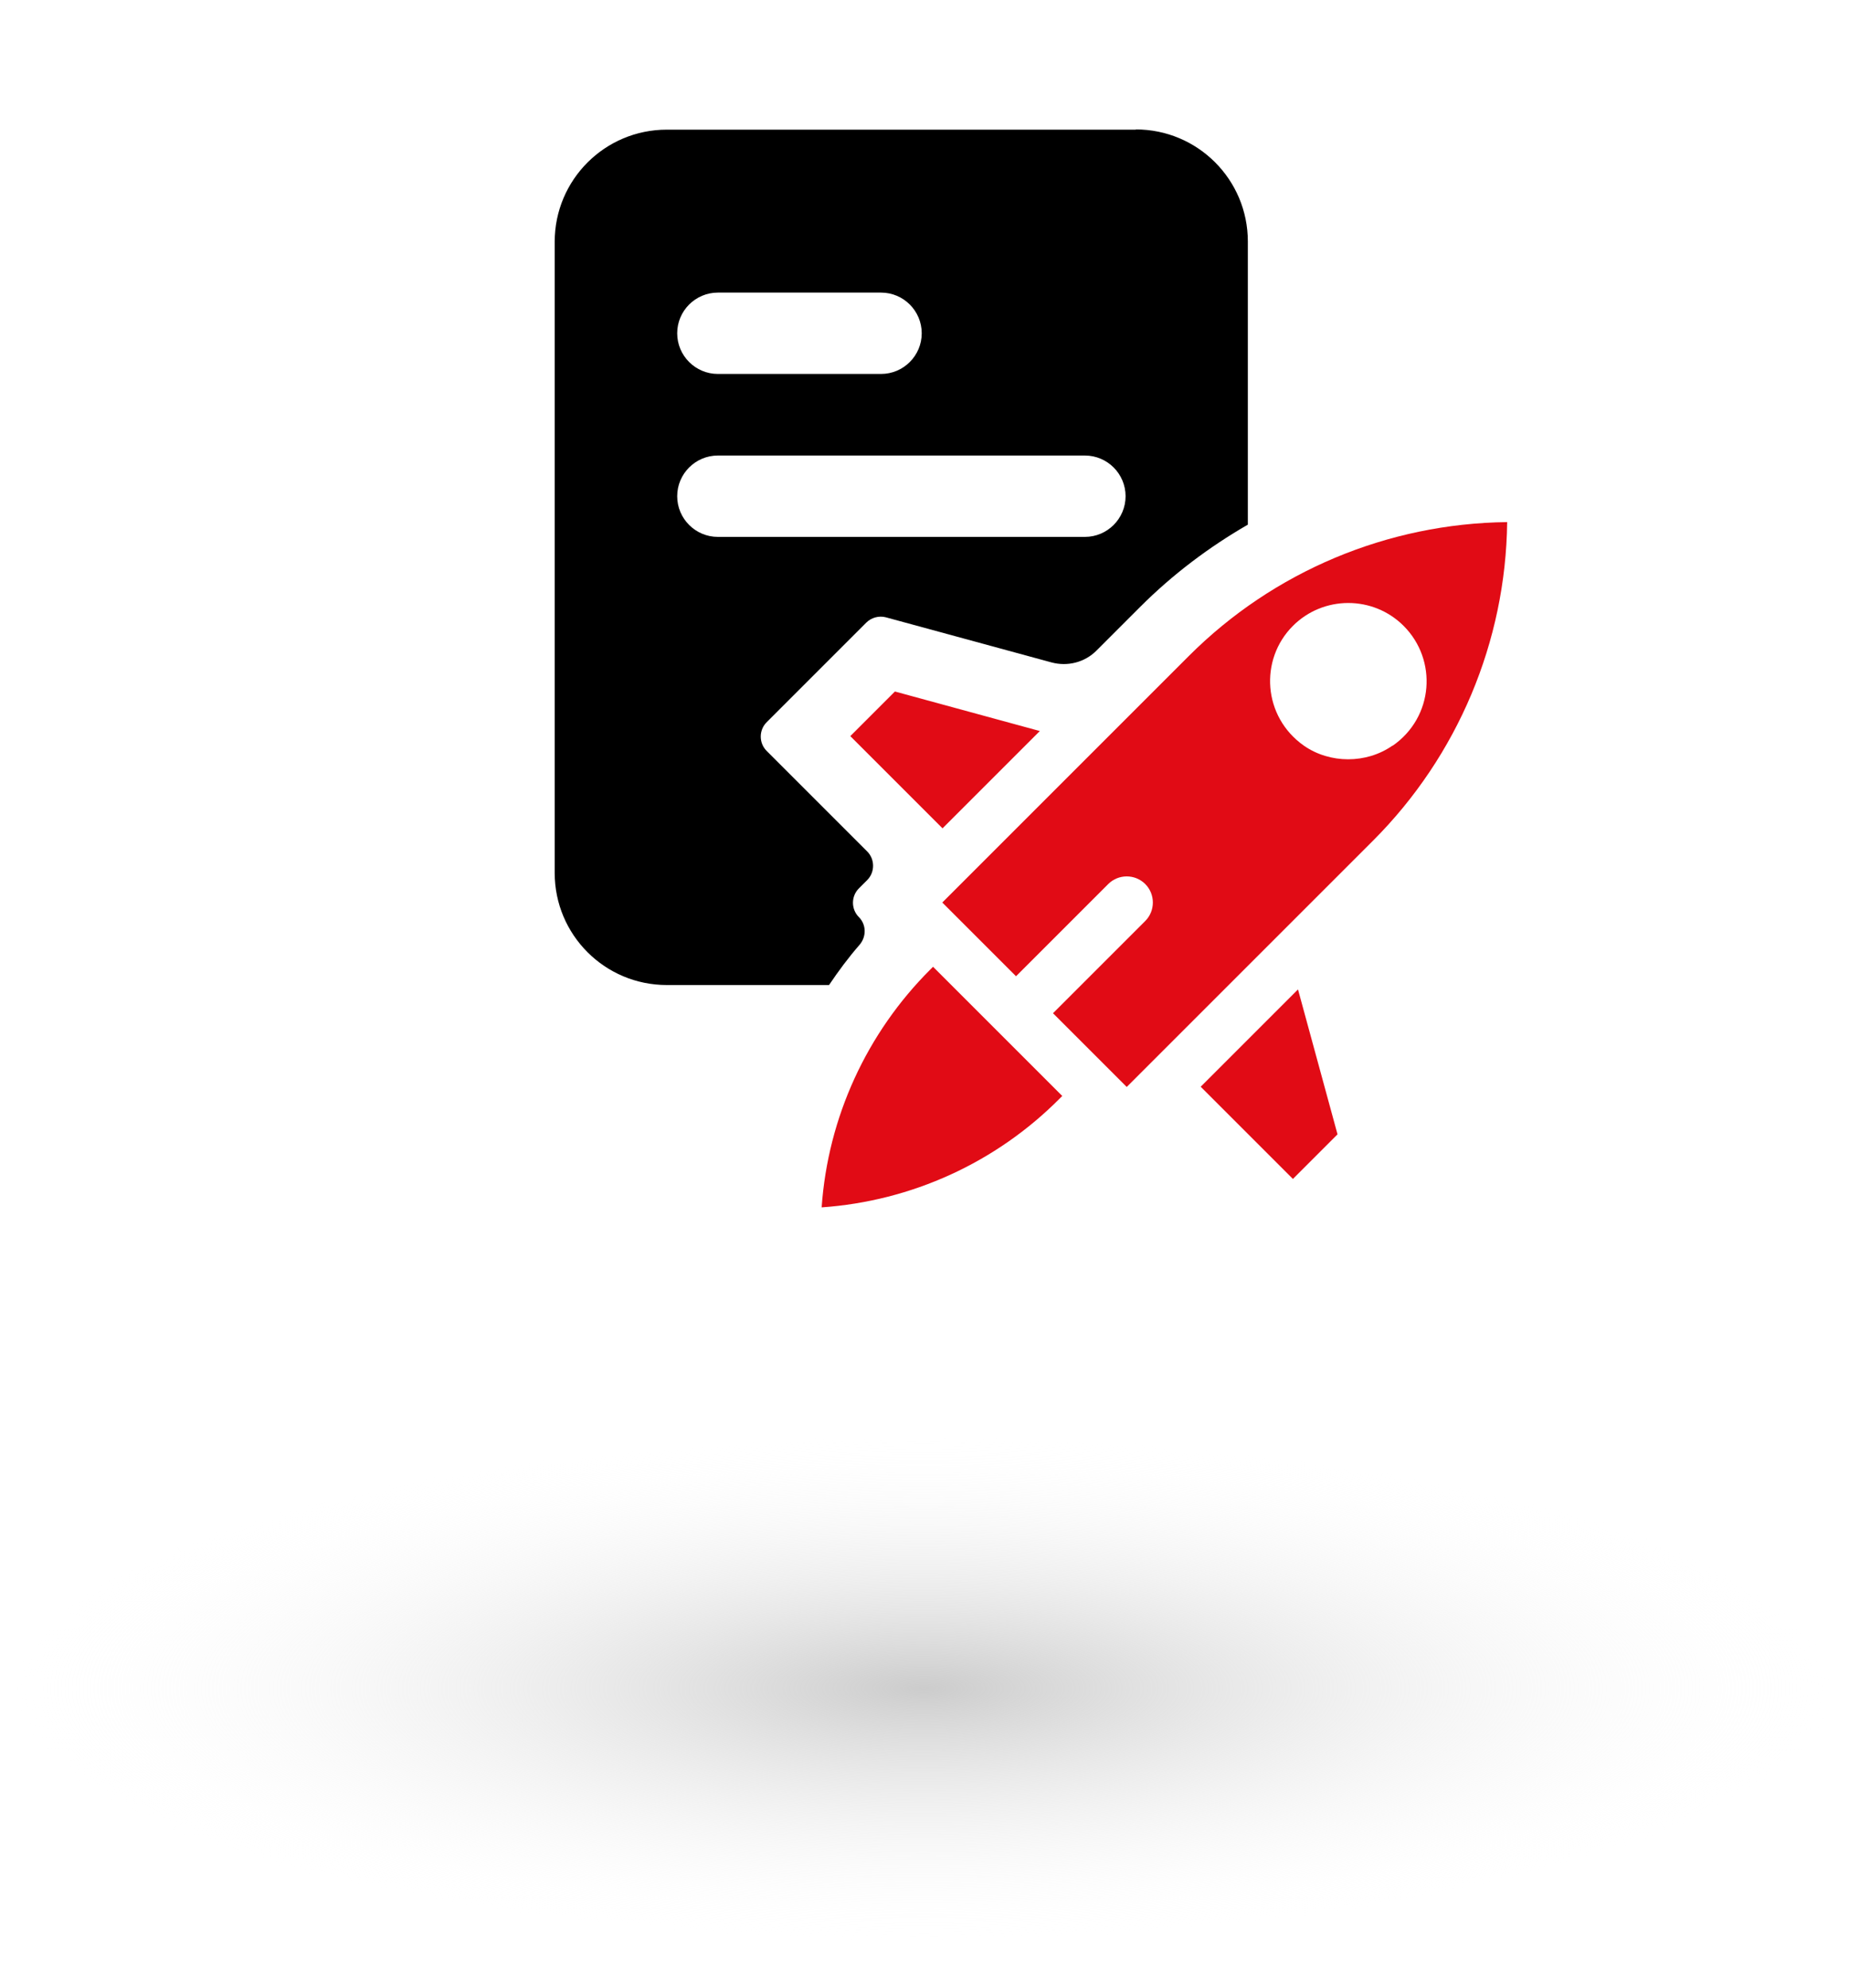 <?xml version="1.0" encoding="UTF-8"?>
<svg xmlns="http://www.w3.org/2000/svg" xmlns:xlink="http://www.w3.org/1999/xlink" id="Layer_1" viewBox="0 0 80 86">
  <defs>
    <style>.cls-1{fill:#e10b15;}.cls-2{fill:url(#radial-gradient);}</style>
    <radialGradient id="radial-gradient" cx="-523.36" cy="-7.43" fx="-523.36" fy="-7.43" r="1" gradientTransform="translate(333.42 5830.01) rotate(90) scale(11 -39.5)" gradientUnits="userSpaceOnUse">
      <stop offset="0" stop-color="#ccc"></stop>
      <stop offset="1" stop-color="#fff" stop-opacity="0"></stop>
    </radialGradient>
  </defs>
  <path class="cls-2" d="M40,84c21.82,0,39.5-4.92,39.5-11s-17.68-11-39.5-11S.5,66.92,.5,73s17.68,11,39.5,11Z"></path>
  <path d="M49.15,5.61H28.85c-2.68,0-4.85,2.17-4.85,4.85v27.31c0,2.68,2.17,4.85,4.85,4.85h7.02c.41-.61,.84-1.19,1.32-1.74,.3-.35,.3-.87-.03-1.2-.34-.34-.34-.9,0-1.24l.36-.36c.34-.34,.34-.9,0-1.24l-4.35-4.35c-.34-.34-.34-.9,0-1.24l4.31-4.31c.22-.22,.55-.31,.85-.23l7.16,1.95c.7,.19,1.45,0,1.96-.52l1.88-1.88c1.41-1.41,2.98-2.59,4.66-3.56V10.45c0-2.68-2.17-4.85-4.85-4.85Zm-18.09,7.05h7.06c.97,0,1.76,.79,1.76,1.76s-.79,1.76-1.76,1.76h-7.06c-.97,0-1.76-.79-1.76-1.76s.79-1.76,1.76-1.76Zm15.88,10.57h-15.88c-.97,0-1.76-.79-1.76-1.76s.79-1.76,1.76-1.76h15.88c.97,0,1.76,.79,1.76,1.76s-.79,1.76-1.76,1.76Z"></path>
  <path class="cls-1" d="M51.44,28.38l-3.48,3.48-6.39,6.39-.8,.8,.4,.4,2.79,2.79,3.99-3.99c.44-.44,1.16-.44,1.6,0,.44,.44,.44,1.16,0,1.6l-3.99,3.99,2.79,2.79,.4,.4,.8-.8,6.39-6.39,3.48-3.48c3.65-3.66,5.73-8.6,5.79-13.77-5.17,.06-10.11,2.13-13.77,5.79Zm8.81,3.88c-1.13,.79-2.71,.79-3.84,0-1.77-1.25-1.93-3.72-.47-5.18h0c1.32-1.32,3.47-1.32,4.79,0,1.47,1.47,1.31,3.95-.48,5.19Zm-17.88,11.57l-2-2-.11,.11c-2.76,2.75-4.44,6.41-4.71,10.3,3.89-.27,7.55-1.94,10.3-4.71l.11-.11-2-2-1.6-1.6Zm2.62-12.2l-6.27-1.71-1.93,1.93,3.99,3.99,4.21-4.21Zm6.96,15.39l3.99,3.99,1.93-1.93-1.71-6.27-4.21,4.21Z"></path>
</svg>
